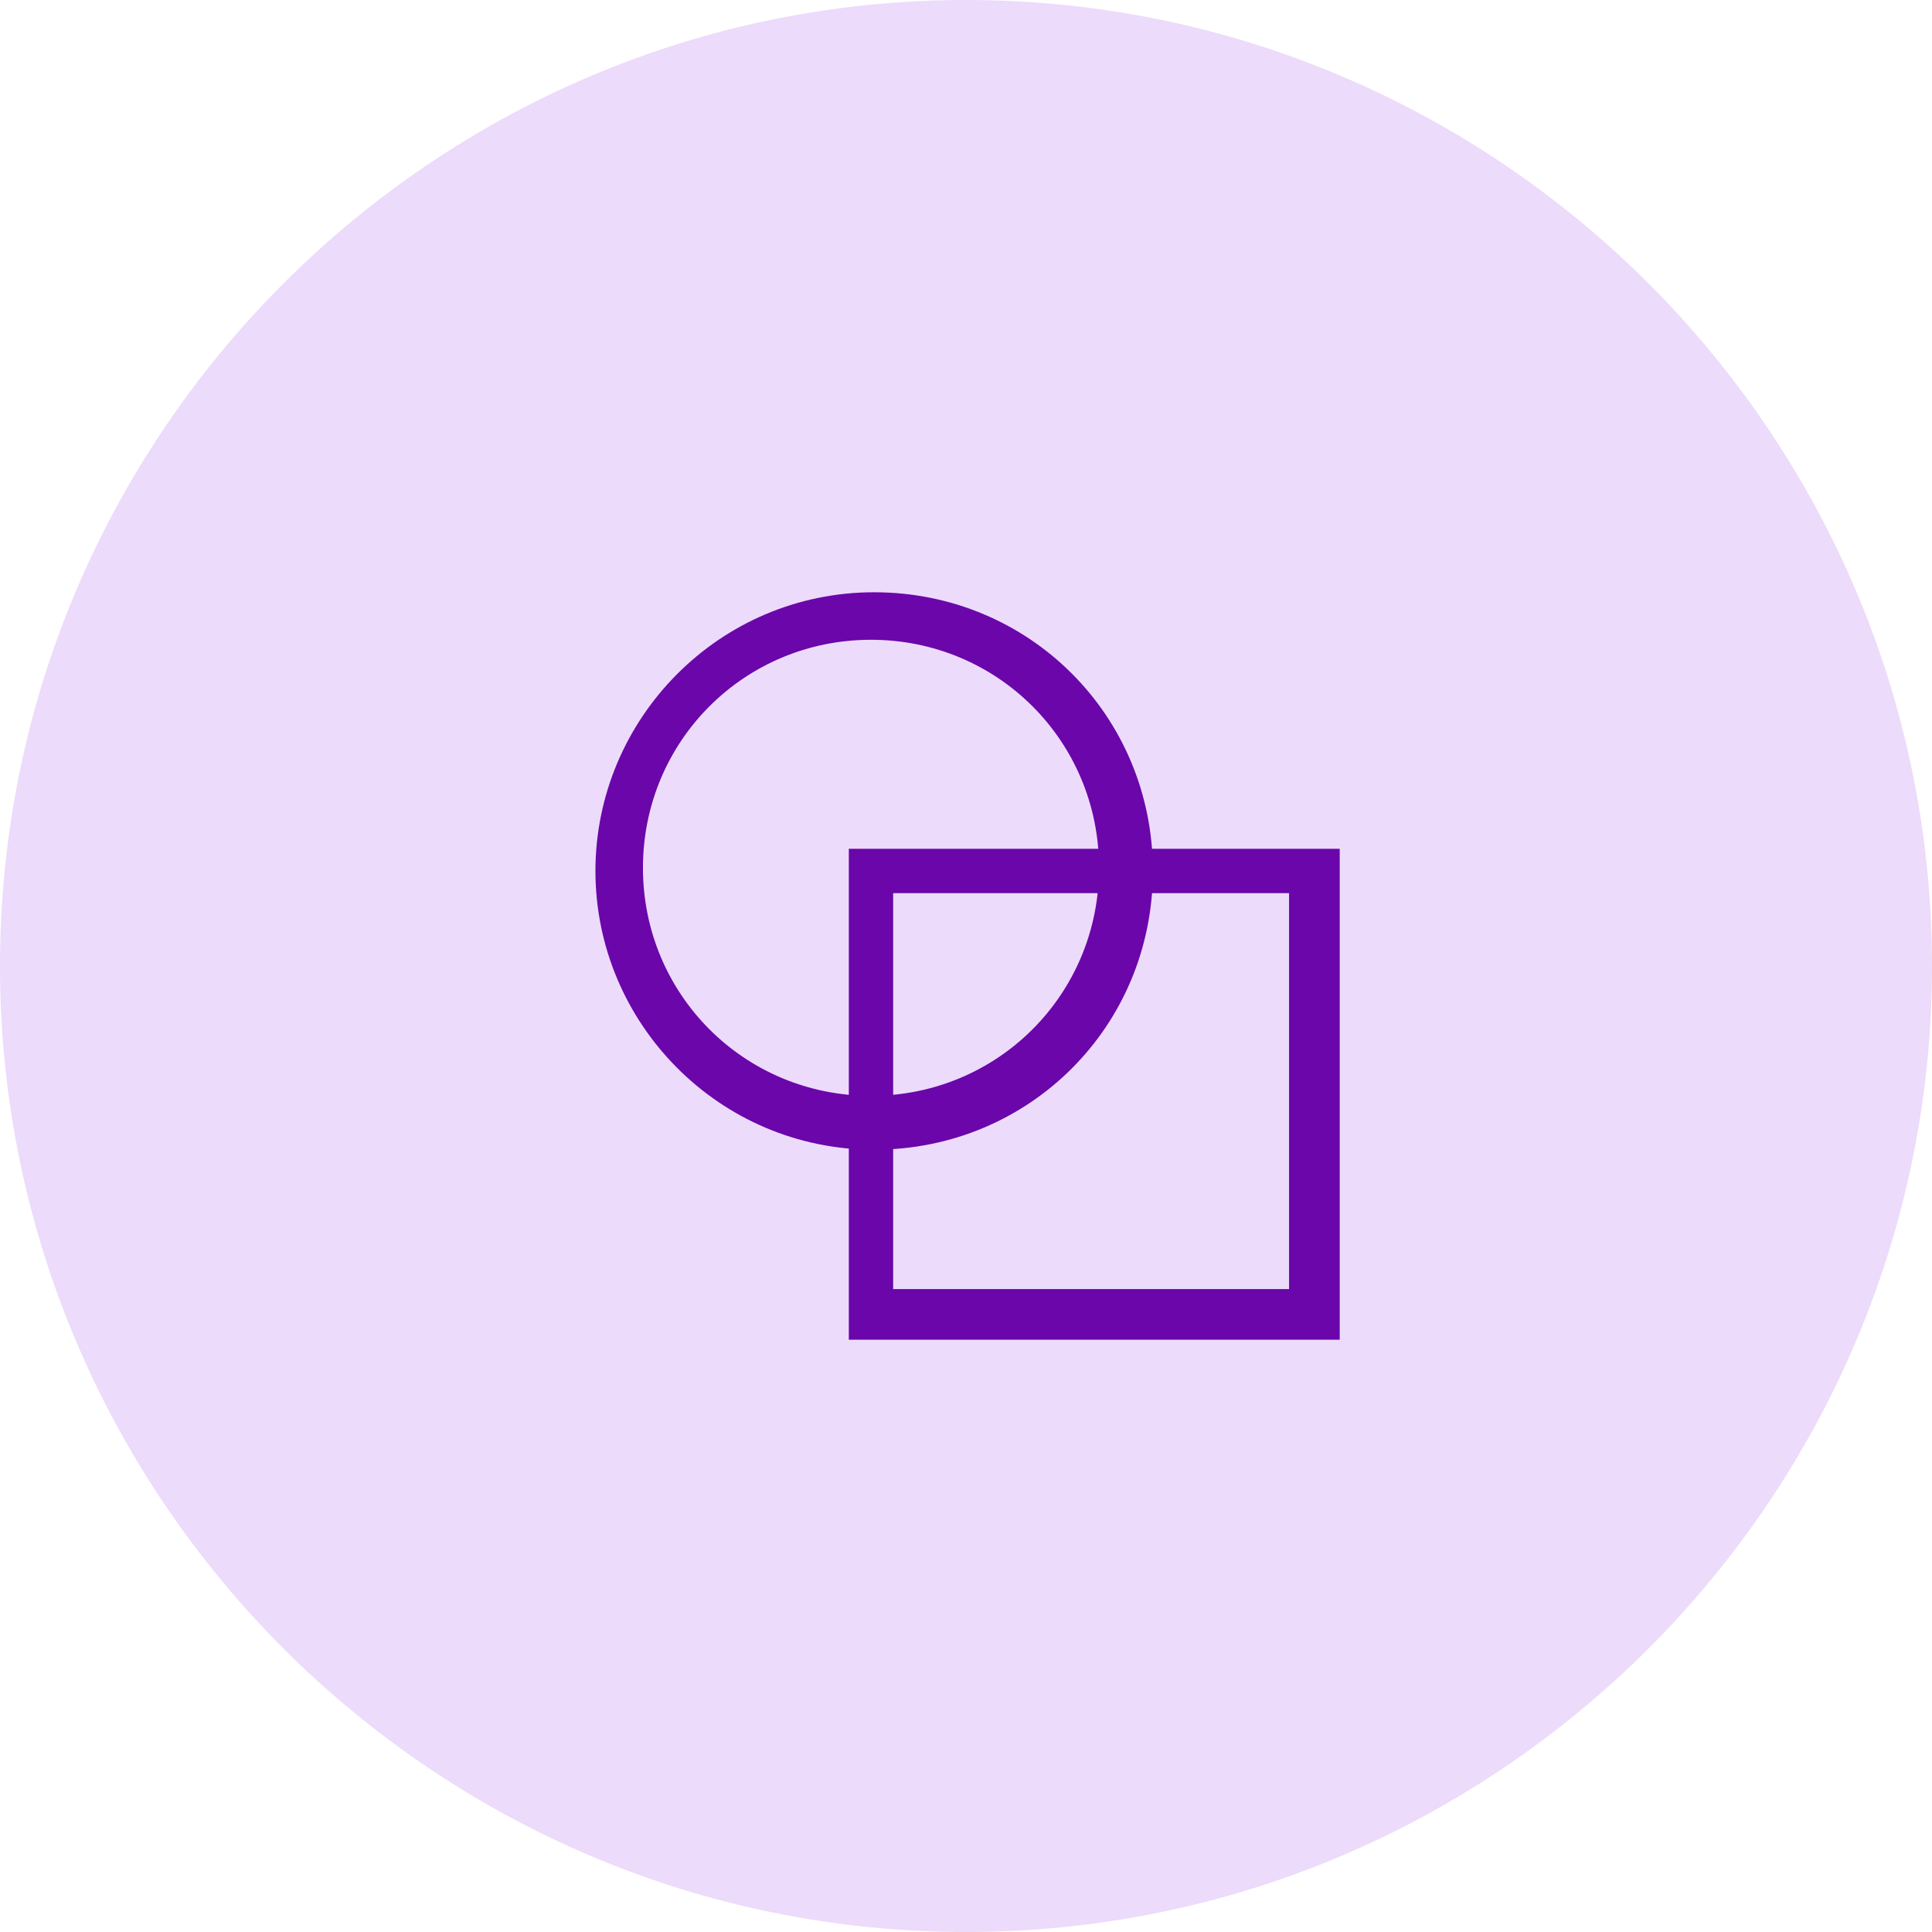 <?xml version="1.0" encoding="utf-8"?>
<!-- Generator: Adobe Illustrator 25.2.1, SVG Export Plug-In . SVG Version: 6.00 Build 0)  -->
<svg version="1.1" id="Layer_1" xmlns="http://www.w3.org/2000/svg" xmlns:xlink="http://www.w3.org/1999/xlink" x="0px" y="0px"
	 viewBox="0 0 61 61" style="enable-background:new 0 0 61 61;" xml:space="preserve">
<style type="text/css">
	.st0{fill:#ECDBFA;}
	.st1{fill-rule:evenodd;clip-rule:evenodd;fill:#6A06AA;}
</style>
<path class="st0" d="M30.5,0L30.5,0C47.3,0,61,13.7,61,30.5l0,0C61,47.3,47.3,61,30.5,61l0,0C13.7,61,0,47.3,0,30.5l0,0
	C0,13.7,13.7,0,30.5,0z"/>
<path class="st1" d="M26.8,26.8h15.5v15.5H26.8V26.8z M28.2,28.2v12.5h12.5V28.2H28.2z"/>
<path class="st1" d="M18.8,27.5c0-4.8,3.9-8.8,8.8-8.8s8.8,3.9,8.8,8.8s-3.9,8.8-8.8,8.8S18.8,32.3,18.8,27.5z M27.5,20.2
	c-4,0-7.2,3.2-7.2,7.2s3.2,7.2,7.2,7.2s7.2-3.2,7.2-7.2S31.5,20.2,27.5,20.2z"/>
</svg>
